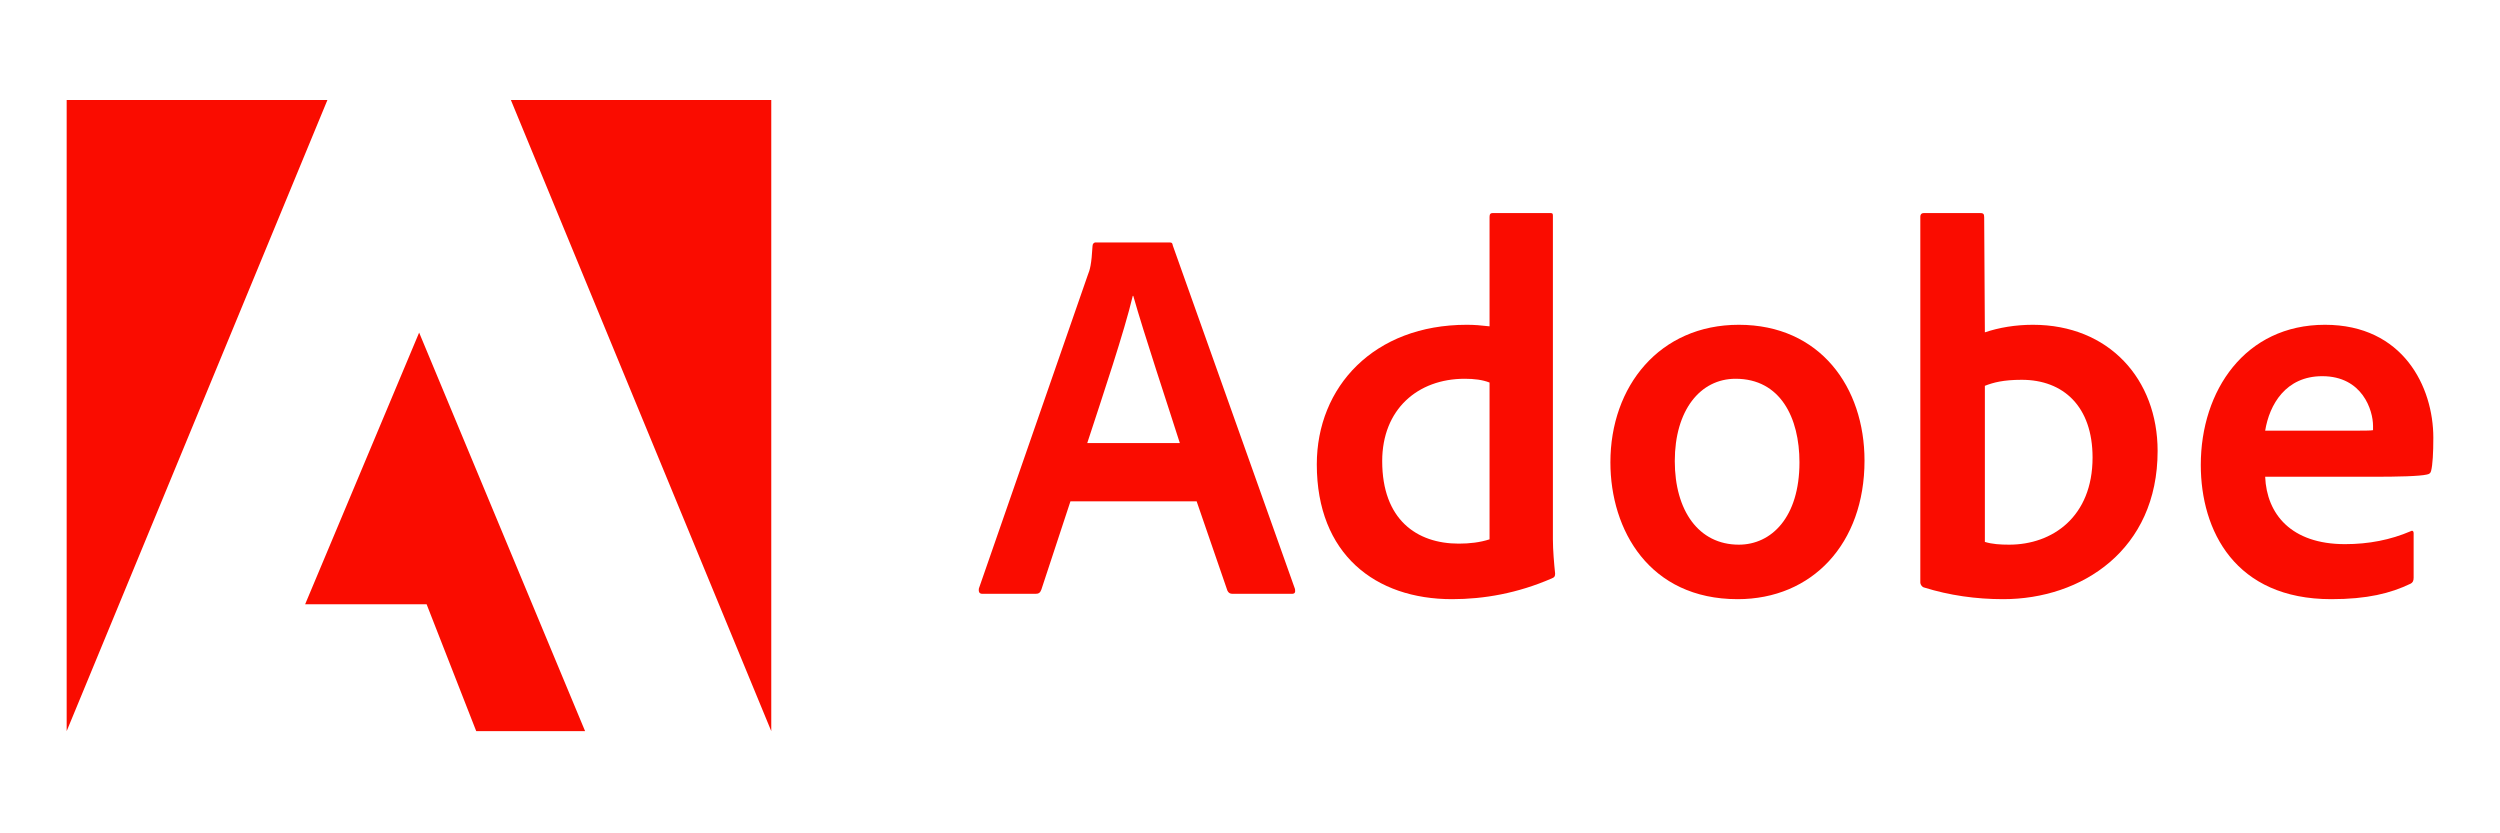 <svg width="150" height="50" viewBox="0 0 150 50" fill="none" xmlns="http://www.w3.org/2000/svg">
<path d="M19.645 6H4V43.867L19.645 6Z" fill="#FA0C00"/>
<path d="M30.652 6H46.276V43.867L30.652 6Z" fill="#FA0C00"/>
<path d="M25.148 19.956L35.105 43.867H28.573L25.596 36.254H18.309L25.148 19.956Z" fill="#FA0C00"/>
<path d="M71.799 30.081L73.643 35.434C73.705 35.568 73.796 35.63 73.959 35.63H77.506C77.7 35.63 77.73 35.538 77.7 35.342L70.372 14.742C70.341 14.577 70.311 14.546 70.148 14.546H65.745C65.622 14.546 65.551 14.639 65.551 14.773C65.49 15.856 65.398 16.186 65.266 16.506L58.733 35.31C58.702 35.538 58.773 35.63 58.957 35.63H62.127C62.32 35.63 62.412 35.568 62.483 35.372L64.226 30.081H71.799ZM65.235 26.584C66.193 23.654 67.457 19.9 67.966 17.754H67.997C68.629 20.003 70.117 24.459 70.79 26.584H65.235Z" fill="#FA0C00"/>
<path d="M87.121 35.95C89.026 35.95 91.055 35.599 93.113 34.702C93.276 34.64 93.307 34.568 93.307 34.413C93.246 33.836 93.174 33 93.174 32.36V12.968C93.174 12.844 93.174 12.782 93.022 12.782H89.567C89.434 12.782 89.373 12.844 89.373 13.009V19.58C88.833 19.518 88.456 19.487 88.007 19.487C82.432 19.487 79.008 23.211 79.008 27.863C79.008 33.258 82.524 35.95 87.121 35.95ZM89.373 32.36C88.802 32.546 88.17 32.618 87.528 32.618C85.001 32.618 82.932 31.174 82.932 27.667C82.932 24.562 85.062 22.726 87.885 22.726C88.456 22.726 88.955 22.788 89.373 22.953V32.36Z" fill="#FA0C00"/>
<path d="M104.329 19.487C99.57 19.487 96.624 23.18 96.624 27.739C96.624 31.814 98.968 35.95 104.258 35.95C108.732 35.95 111.871 32.618 111.871 27.636C111.871 23.242 109.211 19.487 104.329 19.487ZM104.136 22.726C106.826 22.726 107.968 25.068 107.968 27.739C107.968 31.04 106.286 32.68 104.329 32.68C101.914 32.68 100.487 30.628 100.487 27.667C100.487 24.624 102.006 22.726 104.136 22.726Z" fill="#FA0C00"/>
<path d="M115.443 12.782C115.311 12.782 115.219 12.844 115.219 13.009V34.96C115.219 35.053 115.311 35.218 115.443 35.249C116.962 35.723 118.552 35.95 120.193 35.95C124.891 35.95 129.457 33 129.457 27.058C129.457 22.757 126.542 19.487 121.976 19.487C120.926 19.487 119.948 19.652 119.092 19.941L119.051 13.04C119.051 12.813 118.99 12.782 118.766 12.782H115.443ZM125.554 27.45C125.554 31.009 123.148 32.68 120.549 32.68C120.009 32.68 119.53 32.649 119.092 32.515V23.149C119.591 22.953 120.193 22.788 121.304 22.788C123.811 22.788 125.554 24.397 125.554 27.45Z" fill="#FA0C00"/>
<path d="M142.351 28.606C143.901 28.606 145.174 28.575 145.613 28.472C145.776 28.441 145.837 28.379 145.868 28.245C145.959 27.894 146 27.162 146 26.264C146 23.211 144.186 19.487 139.498 19.487C134.707 19.487 132.047 23.438 132.047 27.894C132.047 31.845 134.106 35.95 139.875 35.95C142.035 35.95 143.432 35.599 144.634 35.022C144.757 34.96 144.818 34.857 144.818 34.671V31.999C144.818 31.845 144.726 31.814 144.634 31.876C143.432 32.391 142.127 32.649 140.7 32.649C137.469 32.649 136.002 30.844 135.91 28.606H142.351ZM135.91 25.841C136.165 24.273 137.143 22.571 139.335 22.571C141.75 22.571 142.382 24.624 142.382 25.552C142.382 25.583 142.382 25.718 142.382 25.81C142.249 25.841 141.842 25.841 140.639 25.841H135.91Z" fill="#FA0C00"/>
</svg>
